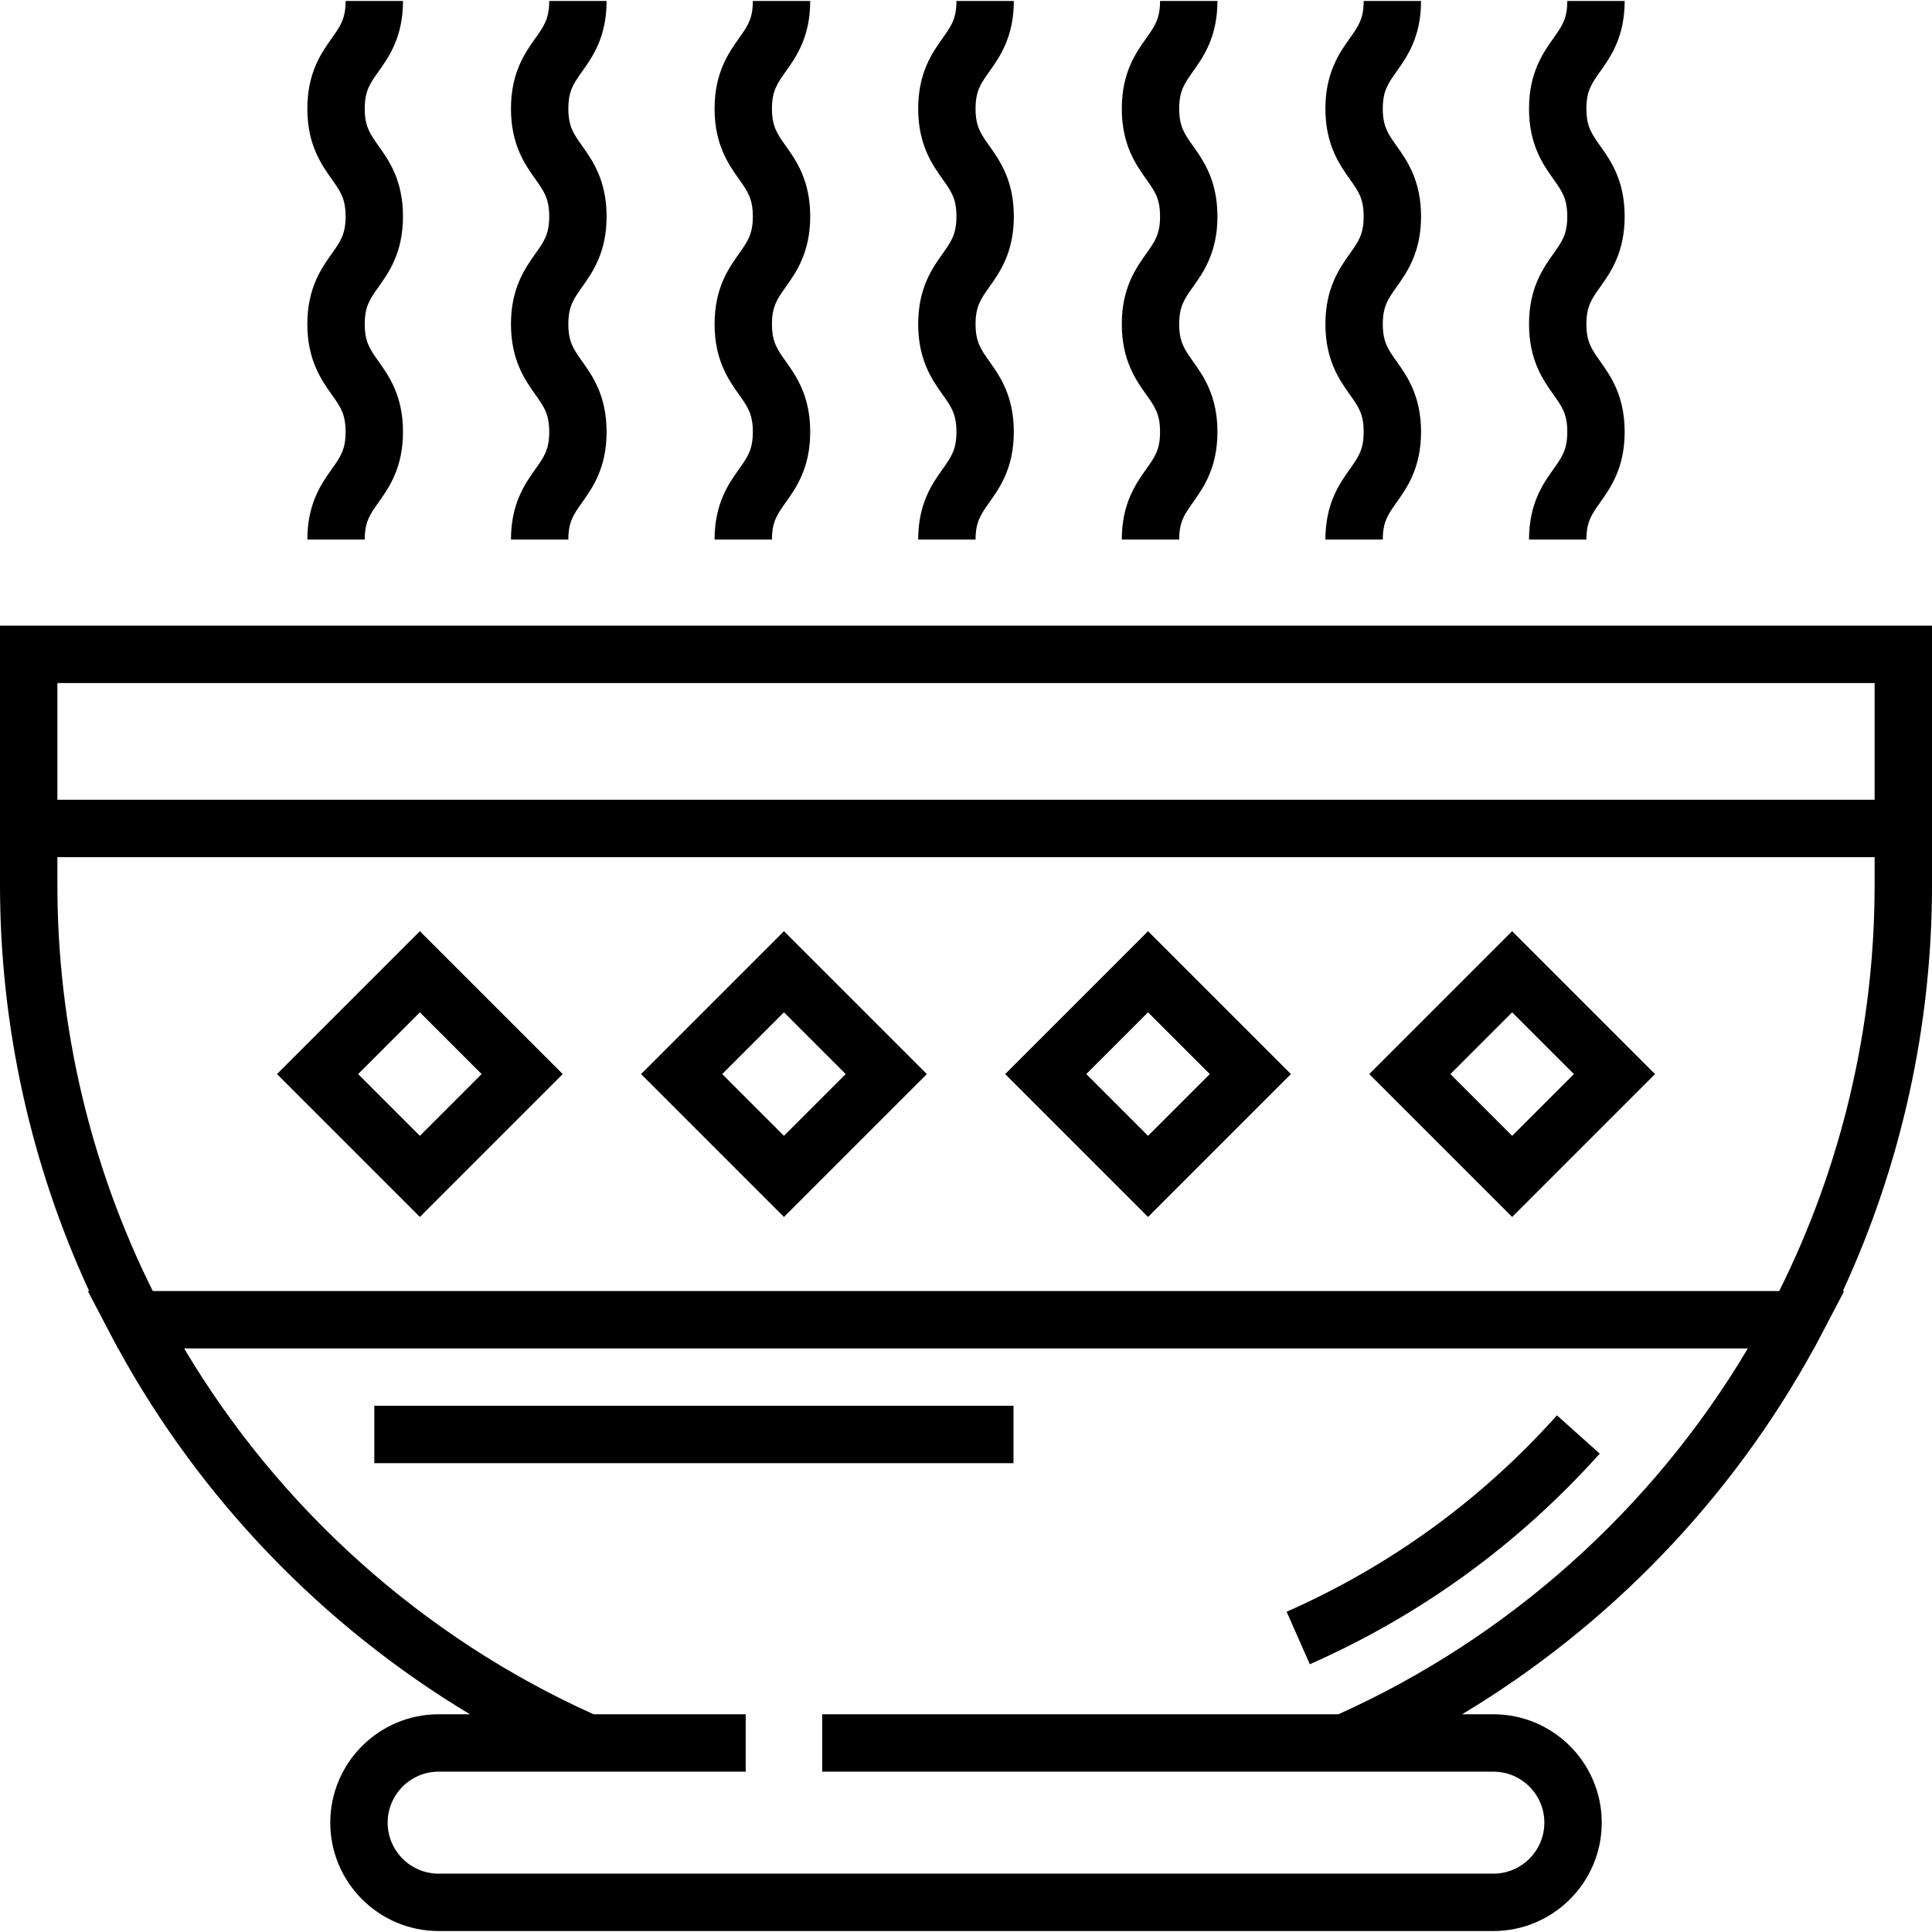 <?xml version="1.0" encoding="iso-8859-1"?>
<!-- Generator: Adobe Illustrator 19.0.0, SVG Export Plug-In . SVG Version: 6.00 Build 0)  -->
<svg version="1.1" id="Layer_1" xmlns="http://www.w3.org/2000/svg" xmlns:xlink="http://www.w3.org/1999/xlink" x="0px" y="0px"
	 viewBox="0 0 511.998 511.998" style="enable-background:new 0 0 511.998 511.998;" xml:space="preserve">
<g>
	<g>
		<g>
			<path d="M0,165.805v46.133v15.208v7.478c0,37.117,8.142,74.026,23.627,107.509h-0.354l5.835,11.133l2.135,4.075h0.05
				c21.913,40.023,54.32,73.585,93.237,96.955h-8.283c-15.837,0-28.722,12.885-28.722,28.723c0,15.837,12.885,28.722,28.722,28.722
				h279.507c15.837,0,28.722-12.885,28.722-28.722c0-15.838-12.885-28.723-28.722-28.723h-8.284
				c38.919-23.37,71.324-56.933,93.238-96.955h0.049l2.089-3.986c0.015-0.029,0.031-0.058,0.047-0.087l5.834-11.133h-0.353
				c15.485-33.481,23.627-70.392,23.627-107.509v-7.478V211.94v-46.134H0z M354.697,454.296H217.894v15.208H320.34h36.002h39.412
				c7.453,0,13.515,6.063,13.515,13.516c0,7.452-6.062,13.515-13.515,13.515H116.246c-7.452,0-13.515-6.063-13.515-13.515
				c0-7.453,6.063-13.516,13.515-13.516h39.413h36.001h5.957v-15.208h-40.315c-45.148-20.32-83.241-54.433-108.505-96.955h414.405
				C437.938,399.864,399.844,433.977,354.697,454.296z M471.507,342.133H40.493c-16.554-33.146-25.285-70.214-25.285-107.509v-7.478
				h182.409h299.175v7.478h0.001C496.792,271.92,488.062,308.988,471.507,342.133z M496.792,211.939H197.616H15.208v-30.926h481.584
				V211.939z"/>
			<path d="M81.449,142.993h15.208c0-4.71,1.379-6.653,3.664-9.869c2.732-3.847,6.474-9.115,6.474-18.676
				c0-9.562-3.741-14.83-6.473-18.676c-2.285-3.217-3.665-5.159-3.665-9.87c0-4.71,1.379-6.653,3.664-9.87
				c2.732-3.846,6.474-9.113,6.474-18.676c0-9.564-3.741-14.832-6.473-18.678c-2.285-3.218-3.665-5.16-3.665-9.872
				s1.379-6.654,3.665-9.872c2.732-3.846,6.473-9.115,6.473-18.678H91.587c0,4.712-1.38,6.654-3.665,9.872
				c-2.732,3.847-6.473,9.115-6.473,18.677c0,9.564,3.741,14.832,6.473,18.678c2.285,3.218,3.665,5.16,3.665,9.872
				c0,4.71-1.379,6.653-3.664,9.869c-2.732,3.847-6.474,9.115-6.474,18.676c0,9.563,3.742,14.831,6.474,18.677
				c2.285,3.217,3.664,5.159,3.664,9.87c0,4.711-1.379,6.653-3.664,9.87C85.191,128.163,81.449,133.43,81.449,142.993z"/>
			<path d="M135.409,142.993h15.208c0-4.71,1.379-6.653,3.664-9.869c2.732-3.847,6.474-9.115,6.474-18.676
				c0-9.562-3.741-14.83-6.473-18.676c-2.285-3.217-3.665-5.159-3.665-9.87c0-4.71,1.379-6.653,3.664-9.87
				c2.732-3.846,6.474-9.113,6.474-18.676c0-9.564-3.741-14.832-6.473-18.678c-2.285-3.218-3.665-5.16-3.665-9.872
				s1.379-6.654,3.665-9.872c2.732-3.846,6.473-9.115,6.473-18.678h-15.208c0,4.712-1.38,6.654-3.665,9.872
				c-2.732,3.847-6.473,9.115-6.473,18.677c0,9.564,3.741,14.832,6.473,18.678c2.285,3.218,3.665,5.16,3.665,9.872
				c0,4.71-1.379,6.653-3.664,9.869c-2.732,3.847-6.474,9.115-6.474,18.676c0,9.563,3.742,14.831,6.474,18.677
				c2.285,3.217,3.664,5.159,3.664,9.87c0,4.711-1.379,6.653-3.664,9.87C139.151,128.163,135.409,133.43,135.409,142.993z"/>
			<path d="M189.368,142.993h15.208c0-4.71,1.379-6.653,3.664-9.869c2.732-3.847,6.474-9.115,6.474-18.676
				c0-9.562-3.741-14.83-6.473-18.676c-2.285-3.217-3.665-5.159-3.665-9.87c0-4.71,1.379-6.653,3.664-9.87
				c2.732-3.846,6.474-9.113,6.474-18.676c0-9.564-3.741-14.832-6.473-18.678c-2.285-3.218-3.665-5.16-3.665-9.872
				s1.379-6.654,3.665-9.872c2.732-3.846,6.473-9.115,6.473-18.678h-15.208c0,4.712-1.38,6.654-3.665,9.872
				c-2.732,3.847-6.473,9.115-6.473,18.677c0,9.564,3.741,14.832,6.473,18.678c2.285,3.218,3.665,5.16,3.665,9.872
				c0,4.71-1.379,6.653-3.664,9.869c-2.732,3.847-6.474,9.115-6.474,18.676c0,9.563,3.742,14.831,6.474,18.677
				c2.285,3.217,3.664,5.159,3.664,9.87c0,4.711-1.379,6.653-3.664,9.87C193.11,128.163,189.368,133.43,189.368,142.993z"/>
			<path d="M243.327,85.9c0,9.563,3.742,14.831,6.474,18.677c2.285,3.217,3.664,5.159,3.664,9.87c0,4.711-1.379,6.653-3.664,9.87
				c-2.732,3.846-6.474,9.113-6.474,18.676h15.208c0-4.71,1.379-6.653,3.664-9.869c2.732-3.847,6.474-9.115,6.474-18.676
				c0-9.562-3.741-14.83-6.474-18.676c-2.285-3.217-3.664-5.159-3.664-9.87c0-4.71,1.379-6.653,3.664-9.87
				c2.732-3.846,6.474-9.113,6.474-18.676c0-9.564-3.741-14.832-6.474-18.678c-2.285-3.218-3.664-5.16-3.664-9.872
				s1.379-6.654,3.664-9.872c2.732-3.846,6.474-9.115,6.474-18.678h-15.208c0,4.712-1.38,6.654-3.665,9.872
				c-2.732,3.847-6.473,9.115-6.473,18.677c0,9.564,3.741,14.832,6.473,18.678c2.285,3.218,3.665,5.16,3.665,9.872
				c0,4.71-1.379,6.653-3.664,9.869C247.069,71.07,243.327,76.338,243.327,85.9z"/>
			<path d="M297.287,142.993h15.208c0-4.71,1.379-6.653,3.664-9.869c2.732-3.847,6.474-9.115,6.474-18.676
				c0-9.562-3.741-14.83-6.474-18.676c-2.285-3.217-3.664-5.159-3.664-9.87c0-4.71,1.379-6.653,3.664-9.87
				c2.732-3.846,6.474-9.113,6.474-18.676c0-9.564-3.741-14.832-6.474-18.678c-2.285-3.218-3.664-5.16-3.664-9.872
				s1.379-6.654,3.664-9.872c2.732-3.846,6.474-9.115,6.474-18.678h-15.208c0,4.712-1.379,6.654-3.665,9.872
				c-2.731,3.847-6.473,9.115-6.473,18.677c0,9.564,3.741,14.832,6.474,18.678c2.285,3.218,3.664,5.16,3.664,9.872
				c0,4.71-1.379,6.653-3.664,9.869c-2.732,3.847-6.474,9.115-6.474,18.676c0,9.563,3.741,14.831,6.474,18.677
				c2.285,3.217,3.664,5.159,3.664,9.87c0,4.711-1.379,6.653-3.664,9.87C301.028,128.163,297.287,133.43,297.287,142.993z"/>
			<path d="M351.245,142.993h15.208c0-4.71,1.379-6.653,3.664-9.869c2.732-3.847,6.474-9.115,6.474-18.676
				c0-9.562-3.741-14.83-6.474-18.676c-2.285-3.217-3.664-5.159-3.664-9.87c0-4.71,1.379-6.653,3.664-9.87
				c2.732-3.846,6.474-9.113,6.474-18.676c0-9.564-3.741-14.832-6.474-18.678c-2.285-3.218-3.664-5.16-3.664-9.872
				s1.379-6.654,3.664-9.872c2.732-3.846,6.474-9.115,6.474-18.678h-15.208c0,4.712-1.379,6.654-3.665,9.872
				c-2.731,3.847-6.473,9.115-6.473,18.677c0,9.564,3.741,14.832,6.474,18.678c2.285,3.218,3.664,5.16,3.664,9.872
				c0,4.71-1.379,6.653-3.664,9.869c-2.732,3.847-6.474,9.115-6.474,18.676c0,9.563,3.741,14.831,6.474,18.677
				c2.285,3.217,3.664,5.159,3.664,9.87c0,4.711-1.379,6.653-3.664,9.87C354.987,128.163,351.245,133.43,351.245,142.993z"/>
			<path d="M405.205,142.993h15.208c0-4.71,1.379-6.653,3.664-9.869c2.732-3.847,6.474-9.115,6.474-18.676
				c0-9.562-3.741-14.83-6.474-18.676c-2.285-3.217-3.664-5.159-3.664-9.87c0-4.71,1.379-6.653,3.664-9.87
				c2.732-3.846,6.474-9.113,6.474-18.676c0-9.564-3.741-14.832-6.474-18.678c-2.285-3.218-3.664-5.16-3.664-9.872
				s1.379-6.654,3.664-9.872c2.732-3.846,6.474-9.115,6.474-18.678h-15.208c0,4.712-1.379,6.654-3.665,9.872
				c-2.731,3.847-6.473,9.115-6.473,18.677c0,9.564,3.741,14.832,6.474,18.678c2.285,3.218,3.664,5.16,3.664,9.872
				c0,4.71-1.379,6.653-3.664,9.869c-2.732,3.847-6.474,9.115-6.474,18.676c0,9.563,3.741,14.831,6.474,18.677
				c2.285,3.217,3.664,5.159,3.664,9.87c0,4.711-1.379,6.653-3.664,9.87C408.946,128.163,405.205,133.43,405.205,142.993z"/>
			<path d="M73.399,284.64l37.868,37.868l37.868-37.868l-37.868-37.868L73.399,284.64z M127.629,284.64l-16.362,16.362
				L94.906,284.64l16.362-16.362L127.629,284.64z"/>
			<path d="M169.888,284.64l37.868,37.868l37.868-37.868l-37.868-37.868L169.888,284.64z M207.756,301.001l-16.362-16.362
				l16.362-16.362l16.362,16.362L207.756,301.001z"/>
			<path d="M266.375,284.64l37.868,37.868l37.869-37.868l-37.869-37.868L266.375,284.64z M320.607,284.64l-16.363,16.362
				l-16.362-16.362l16.362-16.362L320.607,284.64z"/>
			<path d="M362.863,284.64l37.868,37.868L438.6,284.64l-37.869-37.868L362.863,284.64z M417.095,284.64l-16.362,16.362
				l-16.362-16.362l16.362-16.362L417.095,284.64z"/>
			<path d="M423.938,385.226l-11.329-10.147c-20.048,22.383-44.153,39.894-71.644,52.049l6.15,13.909
				C376.593,428.004,402.439,409.227,423.938,385.226z"/>
			<rect x="99.195" y="372.548" width="169.394" height="15.208"/>
		</g>
	</g>
</g>
<g>
</g>
<g>
</g>
<g>
</g>
<g>
</g>
<g>
</g>
<g>
</g>
<g>
</g>
<g>
</g>
<g>
</g>
<g>
</g>
<g>
</g>
<g>
</g>
<g>
</g>
<g>
</g>
<g>
</g>
</svg>

